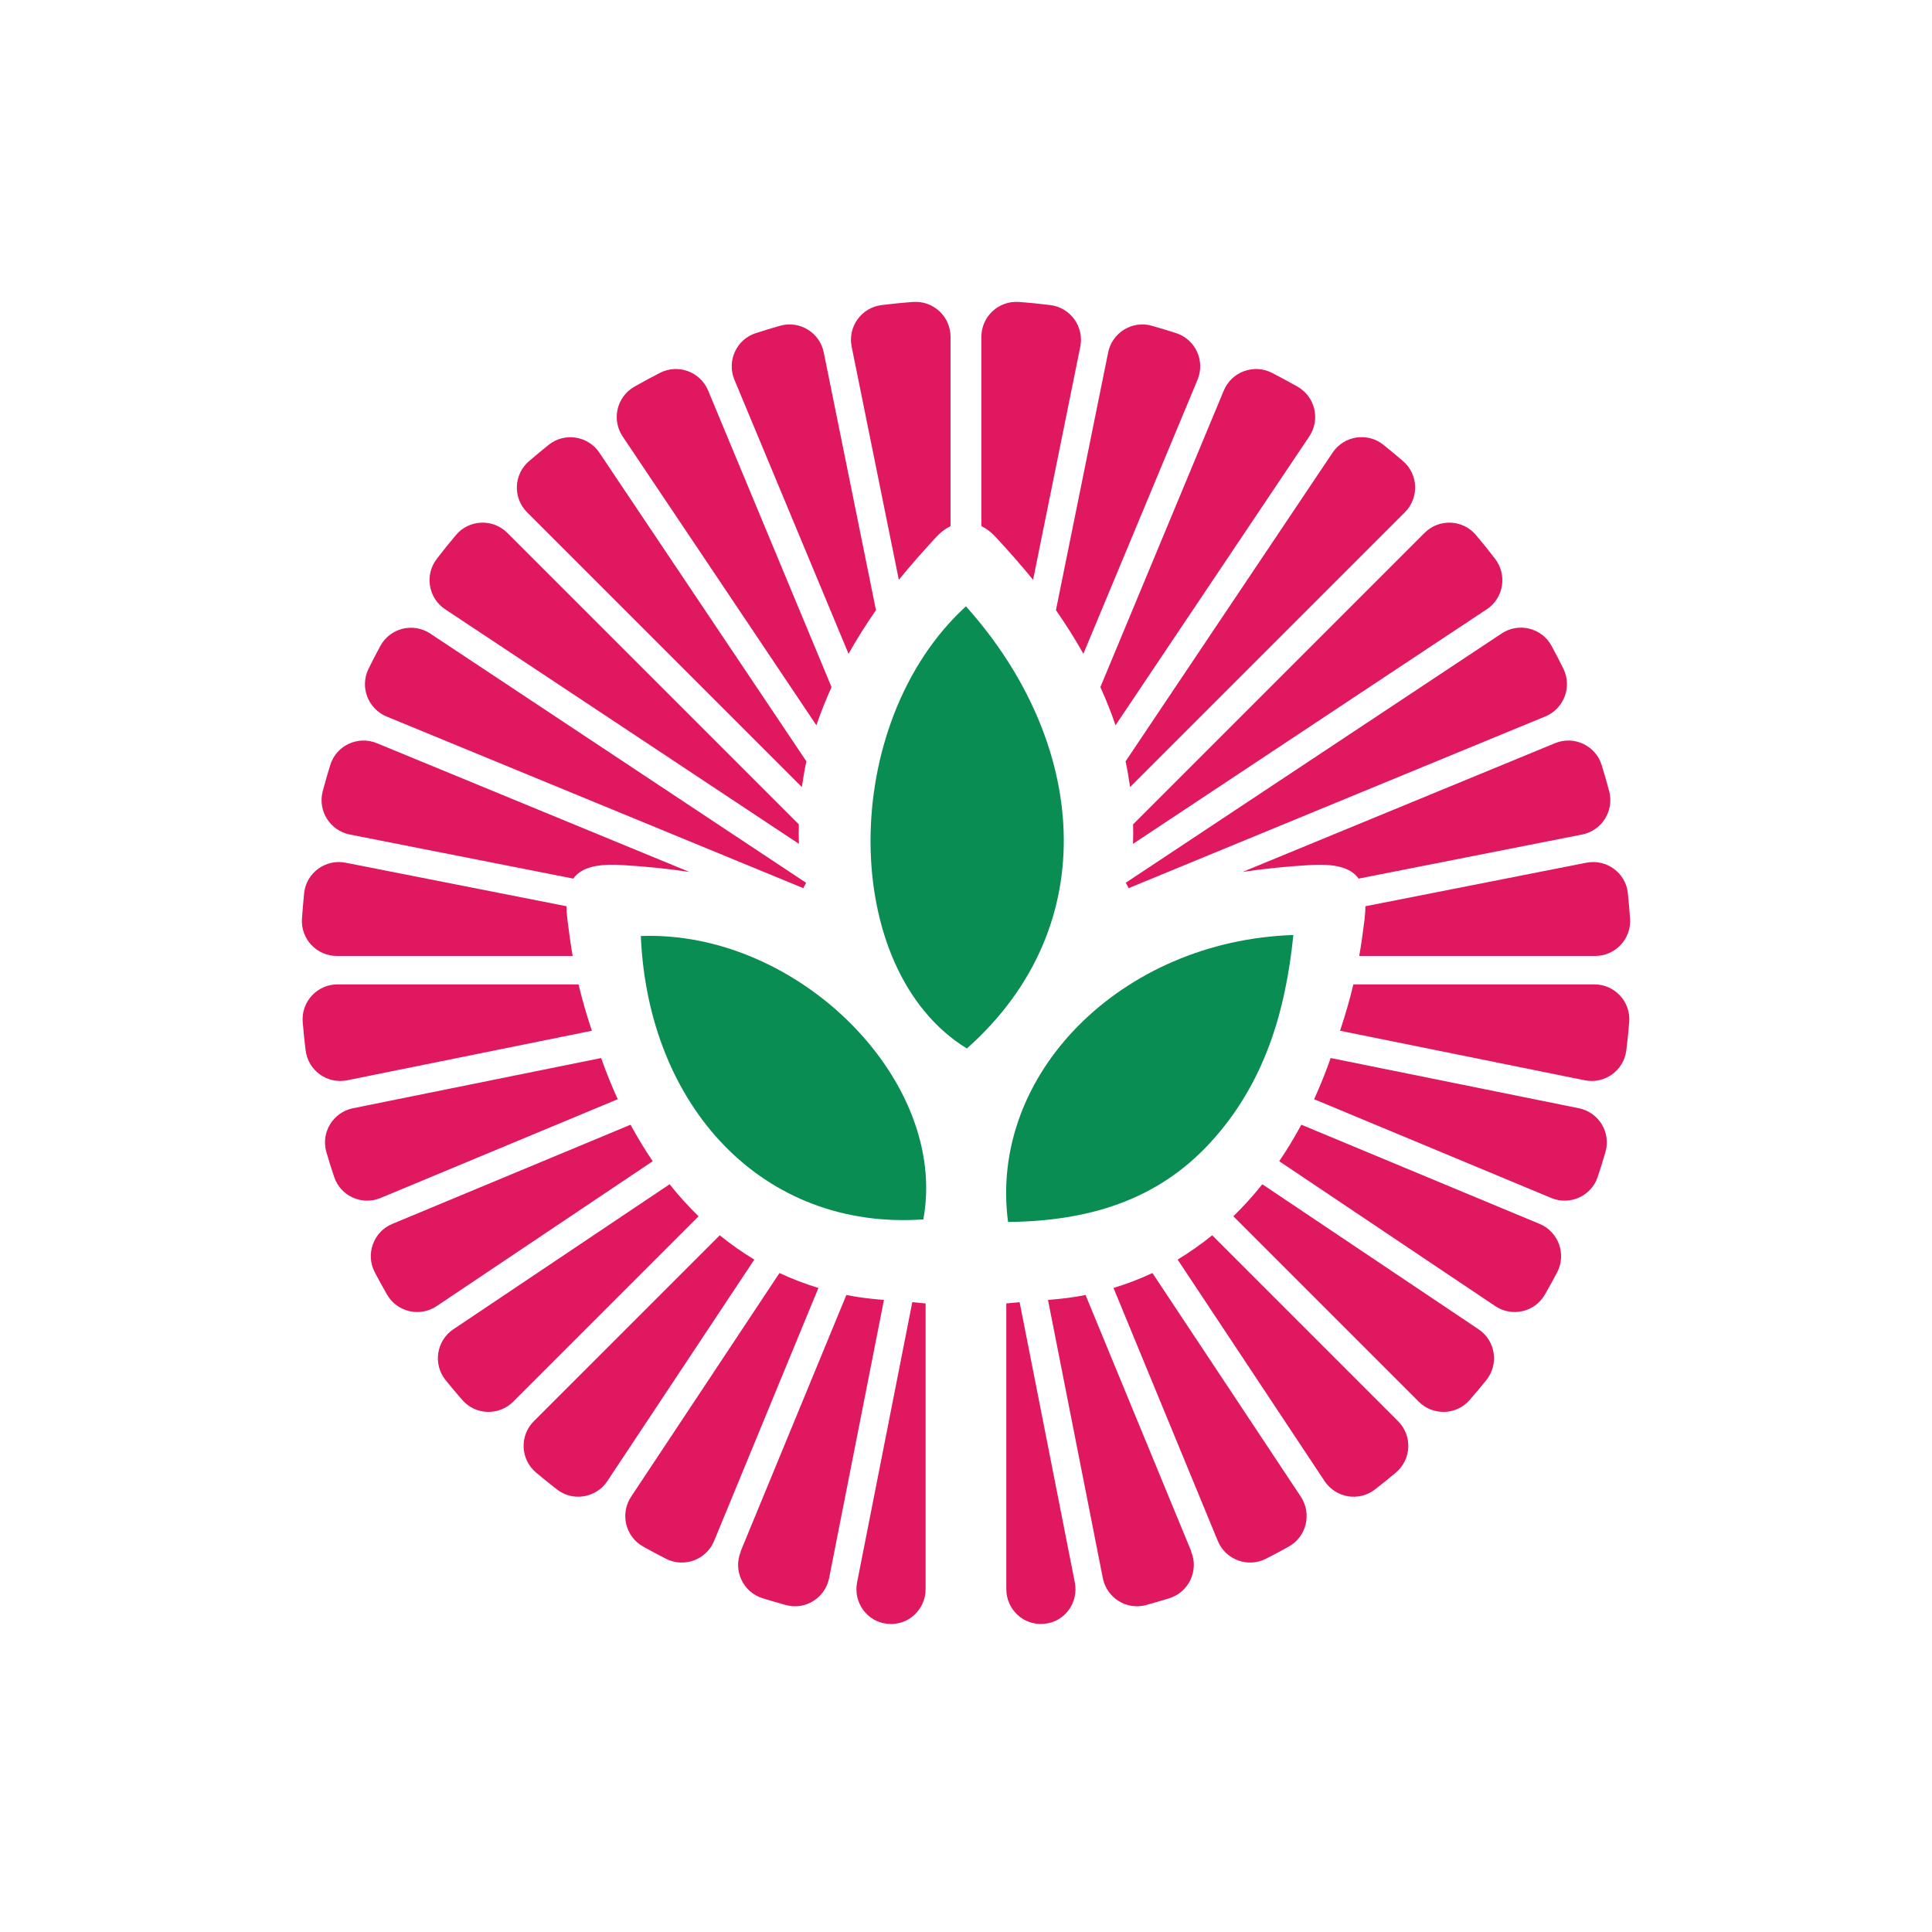 <svg width="64" height="64" viewBox="0 0 64 64" fill="none" xmlns="http://www.w3.org/2000/svg">
<rect width="64" height="64" fill="white"/>
<path d="M33.773 43.136L33.335 43.178V52.642C33.335 53.316 33.909 53.857 34.58 53.79C34.588 53.79 34.596 53.79 34.605 53.79C35.276 53.724 35.736 53.083 35.605 52.421L33.776 43.136H33.773Z" fill="#E0185F"/>
<path d="M36.451 22.762C36.64 23.177 36.809 23.599 36.953 24.026L43.371 14.458C43.745 13.901 43.568 13.142 42.983 12.809C42.703 12.651 42.42 12.498 42.135 12.351C41.536 12.044 40.798 12.315 40.54 12.936L36.451 22.762Z" fill="#E0185F"/>
<path d="M32.509 17.428C32.675 17.508 32.836 17.63 32.988 17.794C33.413 18.254 33.828 18.722 34.222 19.207L35.786 11.484C35.919 10.824 35.461 10.189 34.793 10.106C34.45 10.064 34.103 10.028 33.754 10.003C33.083 9.953 32.509 10.483 32.509 11.157V17.425V17.428Z" fill="#E0185F"/>
<path d="M37.286 25.221C37.347 25.501 37.394 25.786 37.435 26.072L46.54 16.967C47.014 16.493 46.986 15.717 46.482 15.279C46.265 15.093 46.046 14.91 45.825 14.733C45.298 14.311 44.522 14.433 44.145 14.993L37.286 25.221Z" fill="#E0185F"/>
<path d="M37.535 27.306C37.541 27.519 37.541 27.735 37.532 27.954L49.251 20.183C49.808 19.815 49.936 19.049 49.531 18.517C49.326 18.248 49.112 17.982 48.893 17.724C48.458 17.206 47.671 17.173 47.191 17.652L37.535 27.308V27.306Z" fill="#E0185F"/>
<path d="M53.057 25.343C52.858 24.694 52.14 24.361 51.513 24.619L41.164 28.883C41.89 28.775 42.622 28.703 43.354 28.658C44.208 28.603 44.735 28.728 45.007 29.105L52.412 27.644C53.066 27.513 53.476 26.859 53.307 26.213C53.229 25.919 53.146 25.631 53.057 25.343Z" fill="#E0185F"/>
<path d="M37.294 29.244L37.388 29.421L51.192 23.732C51.807 23.477 52.084 22.754 51.79 22.155C51.666 21.9 51.533 21.645 51.397 21.395C51.075 20.799 50.307 20.61 49.744 20.985L37.294 29.241V29.244Z" fill="#E0185F"/>
<path d="M34.979 20.211C35.309 20.685 35.614 21.168 35.888 21.658L39.67 12.579C39.928 11.958 39.603 11.245 38.966 11.037C38.7 10.951 38.428 10.868 38.156 10.791C37.51 10.608 36.842 11.015 36.709 11.675L34.979 20.214V20.211Z" fill="#E0185F"/>
<path d="M44.083 35.043C43.917 35.512 43.734 35.969 43.532 36.413L51.386 39.684C52.004 39.942 52.714 39.623 52.925 38.988C53.016 38.717 53.102 38.442 53.182 38.165C53.371 37.516 52.963 36.845 52.301 36.712L44.083 35.049V35.043Z" fill="#E0185F"/>
<path d="M44.832 32.609C44.715 33.103 44.574 33.591 44.391 34.145L52.498 35.786C53.155 35.919 53.789 35.465 53.873 34.799C53.911 34.489 53.945 34.175 53.97 33.859C54.025 33.186 53.493 32.609 52.816 32.609H44.829H44.832Z" fill="#E0185F"/>
<path d="M45.231 30.023C45.231 30.161 45.22 30.305 45.201 30.469C45.145 30.915 45.09 31.306 45.026 31.667H52.844C53.512 31.667 54.042 31.101 53.998 30.436C53.978 30.153 53.953 29.87 53.925 29.587C53.856 28.914 53.216 28.448 52.553 28.578L45.234 30.02L45.231 30.023Z" fill="#E0185F"/>
<path d="M41.818 39.227C41.519 39.604 41.197 39.959 40.856 40.291L46.997 46.432C47.468 46.904 48.245 46.882 48.683 46.377C48.871 46.161 49.057 45.942 49.237 45.717C49.661 45.19 49.542 44.411 48.979 44.034L41.815 39.23L41.818 39.227Z" fill="#E0185F"/>
<path d="M43.11 37.256C42.883 37.674 42.639 38.079 42.376 38.467L49.531 43.266C50.086 43.638 50.842 43.466 51.175 42.886C51.316 42.642 51.452 42.396 51.583 42.146C51.896 41.547 51.627 40.804 51.003 40.544L43.11 37.258V37.256Z" fill="#E0185F"/>
<path d="M40.155 40.921C39.792 41.215 39.412 41.483 39.01 41.725L43.878 49.063C44.25 49.623 45.02 49.751 45.55 49.338C45.783 49.155 46.016 48.969 46.243 48.778C46.759 48.342 46.792 47.555 46.312 47.078L40.155 40.921Z" fill="#E0185F"/>
<path d="M38.175 42.171C37.762 42.365 37.333 42.529 36.886 42.665L40.341 51.045C40.596 51.666 41.33 51.941 41.929 51.639C42.187 51.508 42.442 51.373 42.694 51.231C43.279 50.904 43.462 50.145 43.094 49.584L38.178 42.174L38.175 42.171Z" fill="#E0185F"/>
<path d="M39.465 51.398L35.96 42.898C35.694 42.95 35.422 42.992 35.142 43.022C35.001 43.039 34.86 43.047 34.716 43.061L36.532 52.276C36.662 52.934 37.322 53.347 37.965 53.169C38.225 53.097 38.483 53.022 38.741 52.942C39.384 52.739 39.717 52.024 39.459 51.401L39.465 51.398Z" fill="#E0185F"/>
<path d="M30.224 43.136L30.662 43.178V52.642C30.662 53.316 30.088 53.857 29.418 53.79C29.409 53.79 29.401 53.79 29.393 53.79C28.722 53.724 28.261 53.083 28.392 52.421L30.221 43.136H30.224Z" fill="#E0185F"/>
<path d="M27.546 22.762C27.358 23.177 27.189 23.599 27.044 24.026L20.626 14.458C20.252 13.901 20.43 13.142 21.015 12.809C21.294 12.651 21.577 12.498 21.863 12.351C22.462 12.044 23.199 12.315 23.457 12.936L27.546 22.762Z" fill="#E0185F"/>
<path d="M31.488 17.428C31.322 17.508 31.161 17.63 31.009 17.794C30.585 18.254 30.169 18.722 29.775 19.207L28.212 11.484C28.078 10.824 28.536 10.189 29.204 10.106C29.548 10.064 29.894 10.028 30.244 10.003C30.915 9.953 31.488 10.483 31.488 11.157V17.425V17.428Z" fill="#E0185F"/>
<path d="M26.712 25.221C26.651 25.501 26.604 25.786 26.562 26.072L17.46 16.97C16.986 16.496 17.014 15.72 17.518 15.282C17.735 15.096 17.954 14.913 18.175 14.736C18.702 14.314 19.479 14.436 19.855 14.996L26.714 25.223L26.712 25.221Z" fill="#E0185F"/>
<path d="M26.462 27.306C26.457 27.519 26.457 27.735 26.465 27.954L14.746 20.183C14.189 19.815 14.061 19.049 14.466 18.517C14.671 18.248 14.885 17.982 15.104 17.724C15.539 17.206 16.326 17.173 16.806 17.652L26.462 27.308V27.306Z" fill="#E0185F"/>
<path d="M10.94 25.343C11.139 24.694 11.857 24.361 12.484 24.619L22.833 28.883C22.107 28.775 21.375 28.703 20.643 28.658C19.789 28.603 19.262 28.728 18.991 29.105L11.586 27.644C10.931 27.513 10.521 26.859 10.69 26.213C10.768 25.919 10.851 25.631 10.94 25.343Z" fill="#E0185F"/>
<path d="M26.703 29.244L26.609 29.421L12.805 23.735C12.19 23.48 11.913 22.756 12.207 22.157C12.331 21.902 12.464 21.647 12.6 21.398C12.922 20.802 13.69 20.613 14.253 20.988L26.703 29.244Z" fill="#E0185F"/>
<path d="M29.018 20.211C28.689 20.685 28.384 21.168 28.109 21.658L24.328 12.579C24.07 11.958 24.394 11.245 25.032 11.037C25.298 10.951 25.57 10.868 25.841 10.791C26.487 10.608 27.155 11.015 27.288 11.675L29.018 20.214V20.211Z" fill="#E0185F"/>
<path d="M19.911 35.043C20.077 35.512 20.26 35.969 20.463 36.413L12.608 39.684C11.99 39.942 11.281 39.623 11.07 38.988C10.978 38.717 10.892 38.442 10.812 38.165C10.623 37.516 11.031 36.845 11.694 36.712L19.911 35.049V35.043Z" fill="#E0185F"/>
<path d="M19.165 32.609C19.282 33.103 19.423 33.591 19.606 34.145L11.5 35.786C10.843 35.919 10.208 35.465 10.125 34.799C10.086 34.489 10.053 34.175 10.028 33.859C9.972 33.186 10.505 32.609 11.181 32.609H19.168H19.165Z" fill="#E0185F"/>
<path d="M18.766 30.023C18.766 30.161 18.777 30.305 18.797 30.469C18.852 30.915 18.907 31.306 18.971 31.667H11.156C10.488 31.667 9.958 31.101 10.003 30.436C10.022 30.153 10.047 29.87 10.075 29.587C10.144 28.914 10.784 28.448 11.447 28.578L18.766 30.02V30.023Z" fill="#E0185F"/>
<path d="M22.179 39.227C22.478 39.604 22.8 39.959 23.141 40.291L17 46.432C16.529 46.904 15.752 46.882 15.315 46.377C15.126 46.161 14.94 45.942 14.76 45.717C14.336 45.19 14.455 44.411 15.018 44.034L22.182 39.23L22.179 39.227Z" fill="#E0185F"/>
<path d="M20.887 37.256C21.114 37.674 21.358 38.079 21.622 38.467L14.466 43.266C13.912 43.638 13.155 43.466 12.822 42.886C12.681 42.642 12.545 42.396 12.415 42.146C12.101 41.547 12.37 40.804 12.994 40.544L20.887 37.258V37.256Z" fill="#E0185F"/>
<path d="M23.843 40.921C24.206 41.215 24.585 41.483 24.988 41.725L20.119 49.063C19.748 49.623 18.977 49.751 18.447 49.338C18.215 49.155 17.982 48.969 17.754 48.778C17.239 48.342 17.205 47.555 17.685 47.078L23.843 40.921Z" fill="#E0185F"/>
<path d="M25.822 42.171C26.235 42.365 26.665 42.529 27.111 42.665L23.656 51.045C23.401 51.666 22.667 51.941 22.068 51.639C21.81 51.508 21.555 51.373 21.303 51.231C20.718 50.904 20.535 50.145 20.904 49.584L25.819 42.174L25.822 42.171Z" fill="#E0185F"/>
<path d="M24.532 51.398L28.037 42.898C28.303 42.95 28.575 42.992 28.855 43.022C28.996 43.039 29.137 43.047 29.282 43.061L27.466 52.276C27.335 52.934 26.675 53.347 26.032 53.169C25.772 53.097 25.514 53.022 25.256 52.942C24.613 52.739 24.28 52.024 24.538 51.401L24.532 51.398Z" fill="#E0185F"/>
<path d="M31.998 20.086C35.985 24.528 36.631 30.646 32.029 34.733C27.787 32.13 27.771 23.948 31.998 20.086Z" fill="#098D52"/>
<path d="M30.587 40.394C25.267 40.768 21.469 36.654 21.228 31.007C26.448 30.81 31.433 35.809 30.587 40.394Z" fill="#098D52"/>
<path d="M33.393 40.48C32.744 35.581 37.15 31.162 42.844 30.973C42.584 33.543 41.874 35.905 40.102 37.841C38.314 39.795 35.999 40.452 33.393 40.48Z" fill="#098D52"/>
</svg>
